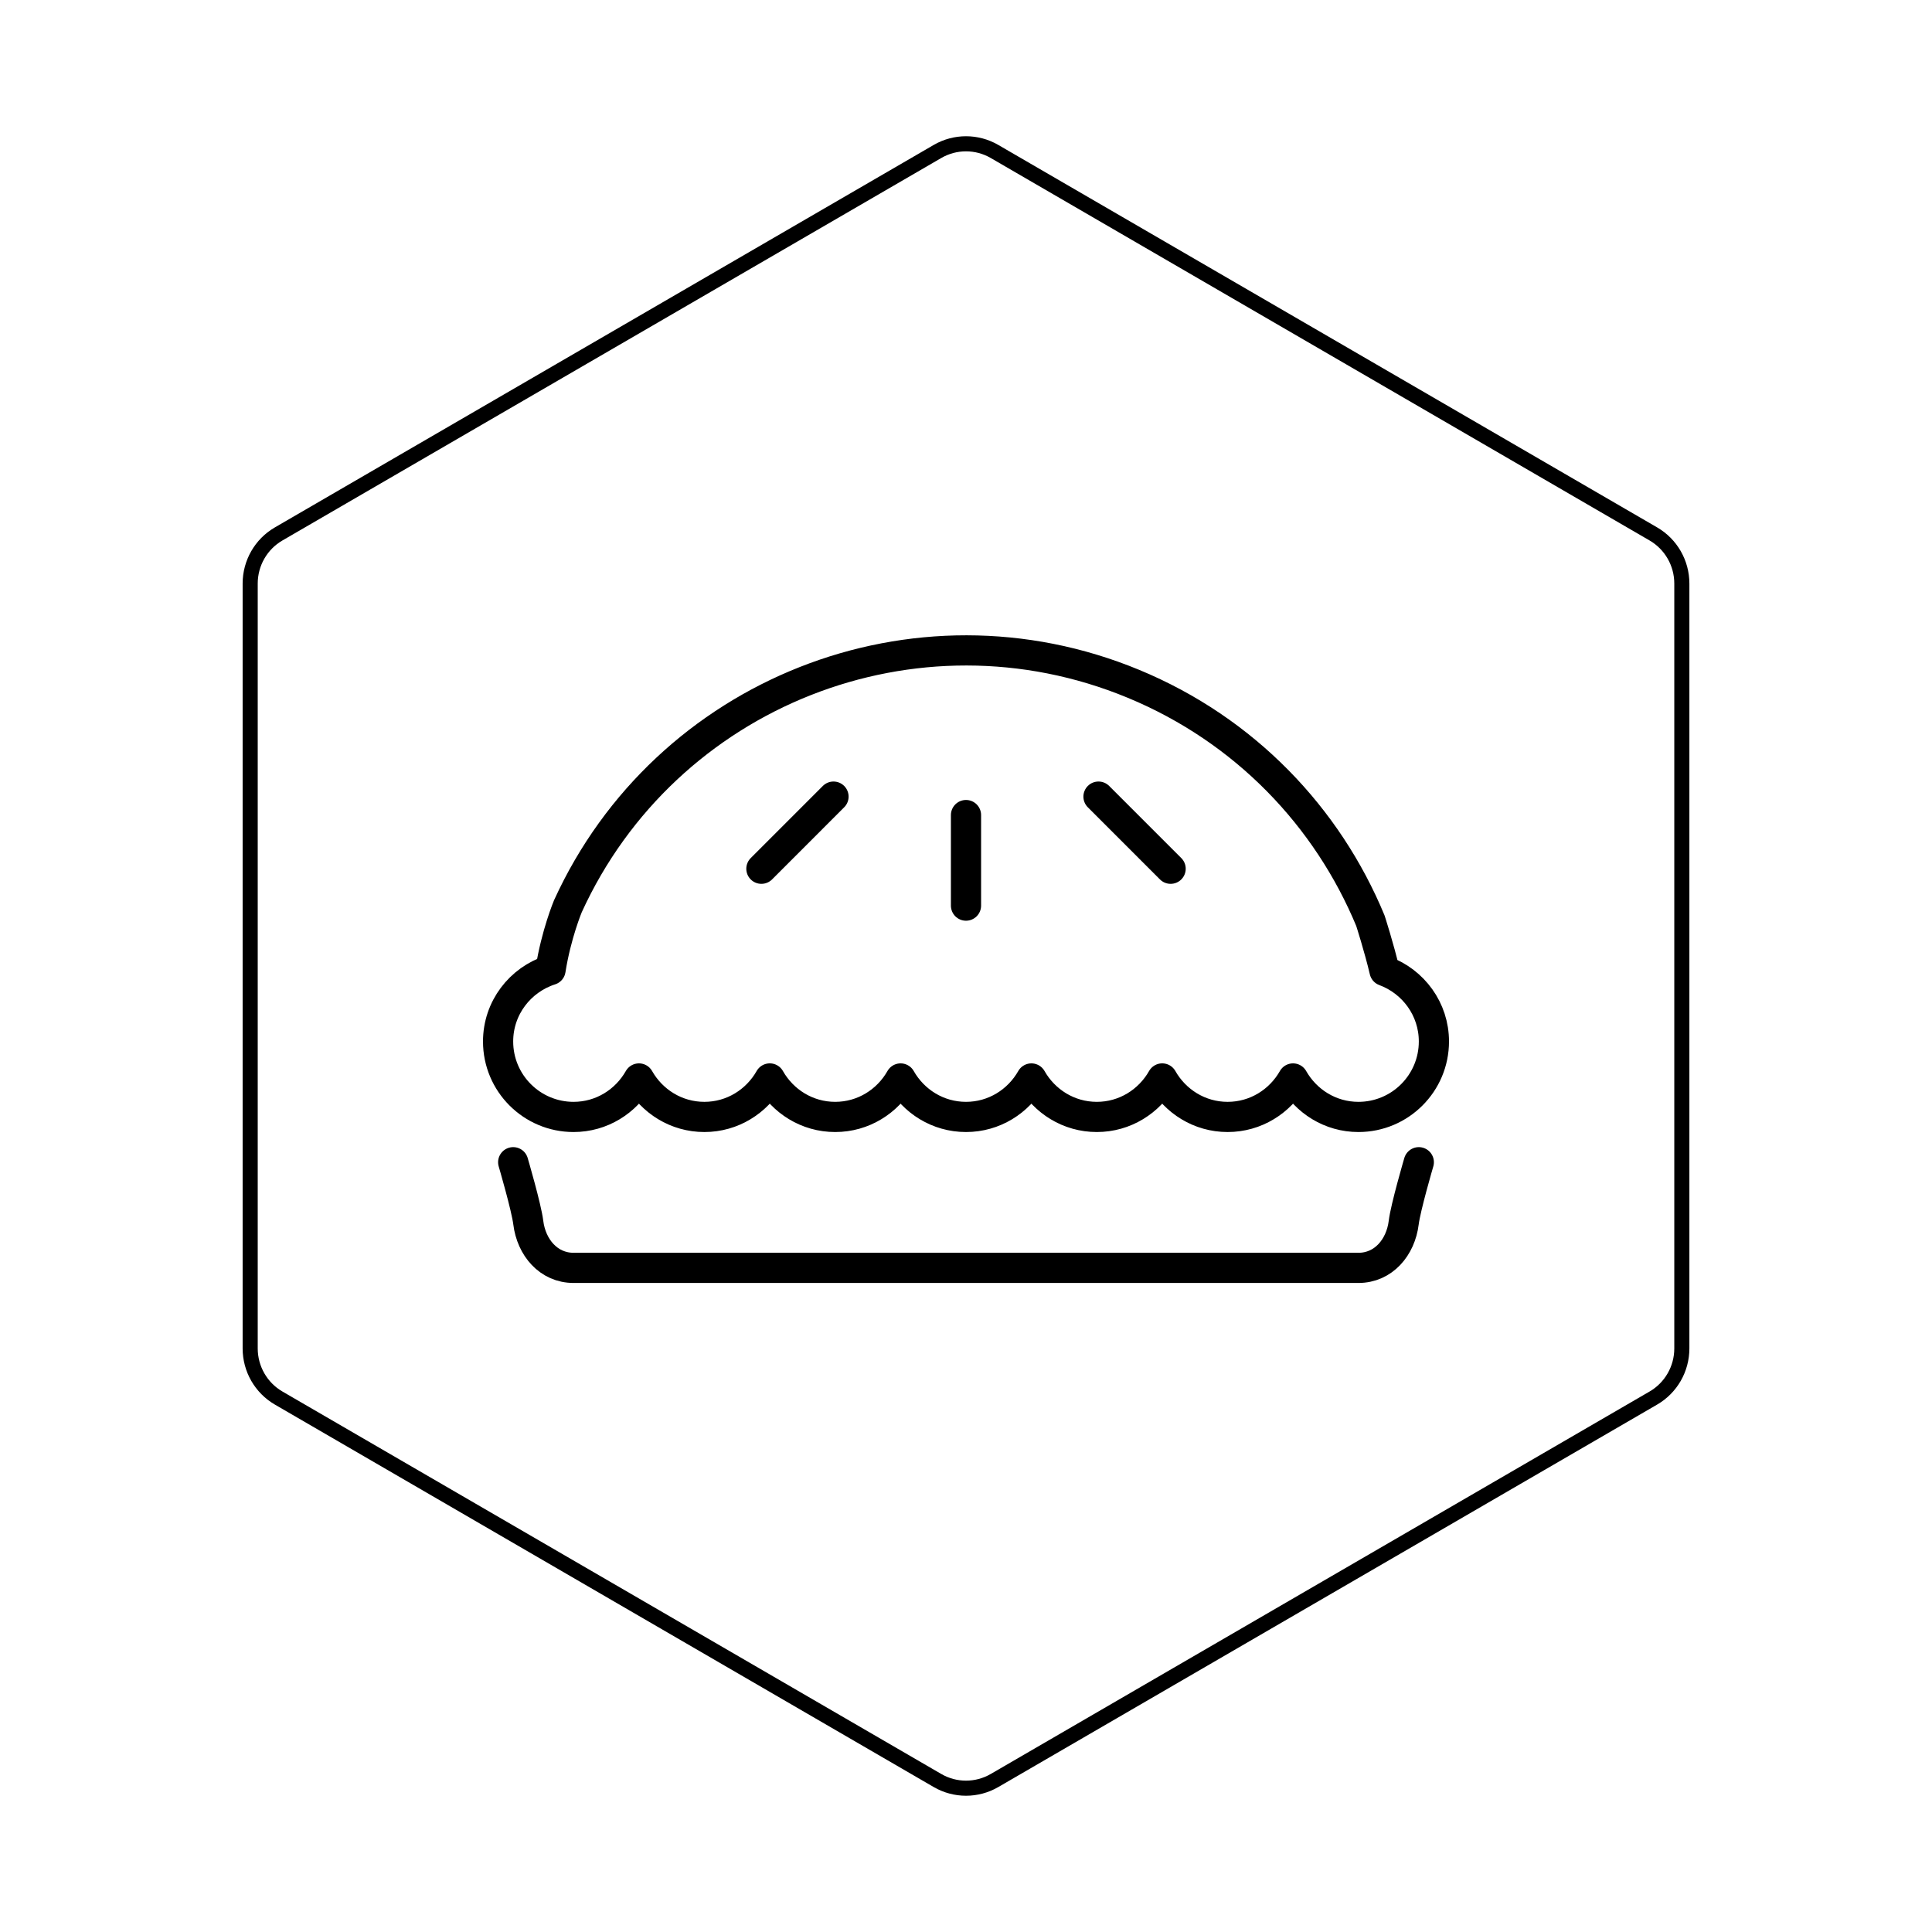 <svg id="hexo" viewBox="0 0 128 128" xmlns="http://www.w3.org/2000/svg">
  <g id="border">
    <path stroke="#000000" fill="none" stroke-width="1" d="m62.112,10.035c1.169,-0.678 2.608,-0.678 3.777,0l43.649,25.339c1.169,0.678 1.888,1.931 1.888,3.288l0,50.675c0,1.358 -0.719,2.611 -1.888,3.288l-43.649,25.339c-1.169,0.678 -2.608,0.678 -3.777,0l-43.649,-25.339c-1.169,-0.678 -1.888,-1.931 -1.888,-3.288l0,-50.675c0,-1.358 0.719,-2.611 1.888,-3.288l43.649,-25.339z" id="svg_1"/>
  </g>
  <svg id="emoji" x="28" y="28" viewBox="0 0 128 128" xmlns="http://www.w3.org/2000/svg">
  <g id="line">
    <path fill="none" stroke="#000000" stroke-linecap="round" stroke-linejoin="round" stroke-miterlimit="10" stroke-width="2" d="M66,49c0,0-0.874,2.977-1,4c-0.202,1.645-1.343,3-3,3H10c-1.657,0-2.798-1.355-3-3c-0.126-1.023-1-4-1-4"/>
    <path fill="none" stroke="#000000" stroke-linecap="round" stroke-linejoin="round" stroke-miterlimit="10" stroke-width="2" d="M63.73,36.326C63.373,34.803,62.793,33,62.793,33c-2.841-6.856-8.297-12.63-15.695-15.694 C32.623,11.311,16.077,17.901,9.624,32.041c0,0-0.78,1.865-1.15,4.222C6.464,36.91,5,38.774,5,41 c0,2.762,2.239,5,5,5c1.866,0,3.474-1.034,4.333-2.549C15.192,44.966,16.801,46,18.667,46 c1.865,0,3.475-1.035,4.333-2.55C23.858,44.965,25.468,46,27.333,46c1.866,0,3.475-1.034,4.334-2.549 C32.526,44.966,34.134,46,36,46c1.866,0,3.474-1.034,4.333-2.549C41.192,44.966,42.801,46,44.667,46 c1.865,0,3.475-1.035,4.333-2.55C49.858,44.965,51.468,46,53.333,46c1.866,0,3.475-1.034,4.334-2.549 C58.526,44.966,60.134,46,62,46c2.761,0,5-2.238,5-5C67,38.85,65.634,37.031,63.73,36.326z"/>
    <line x1="36" x2="36" y1="32" y2="26" fill="none" stroke="#000000" stroke-linecap="round" stroke-linejoin="round" stroke-miterlimit="10" stroke-width="2"/>
    <line x1="22.444" x2="27.222" y1="29.557" y2="24.778" fill="none" stroke="#000000" stroke-linecap="round" stroke-linejoin="round" stroke-miterlimit="10" stroke-width="2"/>
    <line x1="49.557" x2="44.778" y1="29.557" y2="24.778" fill="none" stroke="#000000" stroke-linecap="round" stroke-linejoin="round" stroke-miterlimit="10" stroke-width="2"/>
  </g>
</svg>
</svg>
